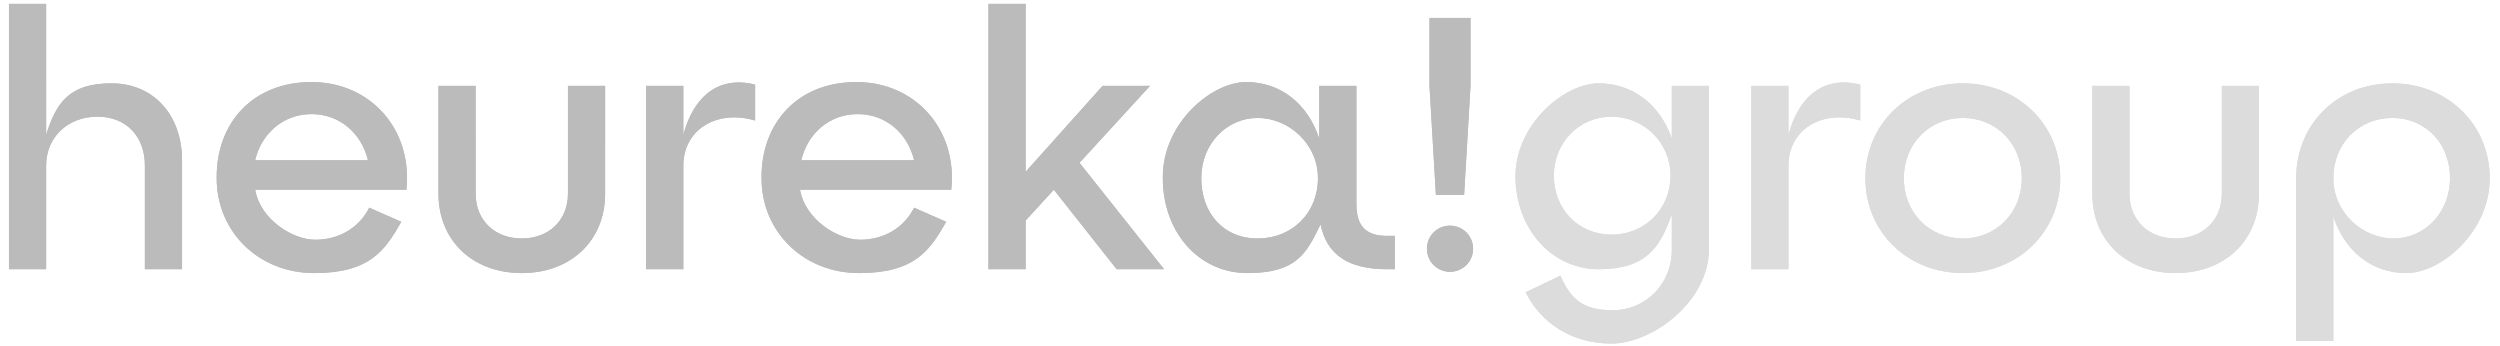 <svg xmlns="http://www.w3.org/2000/svg" viewBox="0 0 195 27"><path fill="#bbb" d="M.7 21h2.9v-8.1c0-2.2 1.7-3.8 4-3.8s3.7 1.6 3.7 3.8V21h2.9v-8.5c0-3.5-2.2-6-5.5-6s-4.3 1.5-5.1 4V.3H.7V21Zm16.2-7.1c0 4.2 3.3 7.4 7.6 7.4s5.5-1.7 6.8-4l-2.5-1.1c-.8 1.6-2.4 2.5-4.2 2.5s-4.3-1.6-4.7-3.9h11.8c.5-4.7-2.8-8.4-7.4-8.4s-7.4 3.2-7.4 7.4Zm3-1.4c.5-2.1 2.2-3.6 4.4-3.6s3.9 1.5 4.4 3.6h-8.8Zm14.3-5.8v8.4c0 3.7 2.7 6.2 6.5 6.2s6.5-2.5 6.5-6.2V6.7h-2.9v8.4c0 2.1-1.5 3.5-3.6 3.5s-3.6-1.4-3.6-3.5V6.7h-2.9ZM50.4 21h2.9v-8.1c0-2.7 2.5-4.4 5.6-3.5V6.6c-2.3-.6-4.6.3-5.6 3.9V6.7h-2.9V21Zm9-7.1c0 4.2 3.3 7.4 7.6 7.4s5.5-1.7 6.8-4l-2.5-1.1c-.8 1.6-2.4 2.5-4.2 2.5s-4.3-1.6-4.7-3.9h11.8c.5-4.7-2.8-8.4-7.4-8.4s-7.4 3.2-7.4 7.4Zm3.1-1.4c.5-2.1 2.2-3.6 4.4-3.6s3.9 1.5 4.4 3.6h-8.8ZM80 17.2l2.2-2.4 4.9 6.2h3.7l-6.6-8.3 5.5-6H86l-6 6.7V.3h-2.9V21H80v-3.8Zm13.7-3.3c0-2.7 2-4.7 4.4-4.7s4.7 2 4.7 4.7-2 4.7-4.7 4.7-4.4-2-4.4-4.7Zm-3 0c0 4.2 2.8 7.4 6.6 7.4s4.6-1.5 5.7-3.8c.5 2.4 2.2 3.5 5.2 3.5h.6v-2.6h-.6c-1.7 0-2.4-.8-2.4-2.5V6.7h-2.9v4.1c-.9-2.7-3-4.4-5.7-4.4s-6.5 3.2-6.5 7.4Zm21.3 1.3h2.2l.5-8.5V1.4h-3.2v5.3l.5 8.5Zm-.7 4.2c0 1 .8 1.8 1.8 1.8s1.8-.8 1.8-1.8-.8-1.8-1.8-1.8-1.8.8-1.8 1.8Z"/><path fill="#bbb" d="M.7 21h2.9v-8.1c0-2.2 1.7-3.8 4-3.8s3.7 1.6 3.7 3.8V21h2.9v-8.5c0-3.5-2.2-6-5.5-6s-4.3 1.5-5.1 4V.3H.7V21Zm16.2-7.1c0 4.2 3.3 7.4 7.6 7.4s5.5-1.7 6.8-4l-2.5-1.1c-.8 1.6-2.4 2.5-4.2 2.5s-4.3-1.6-4.7-3.9h11.8c.5-4.7-2.8-8.4-7.4-8.4s-7.4 3.2-7.4 7.4Zm3-1.4c.5-2.1 2.2-3.6 4.4-3.6s3.9 1.5 4.4 3.6h-8.8Zm14.3-5.8v8.4c0 3.7 2.7 6.2 6.5 6.2s6.5-2.5 6.5-6.2V6.7h-2.9v8.4c0 2.1-1.5 3.5-3.6 3.5s-3.6-1.4-3.6-3.5V6.7h-2.9ZM50.4 21h2.9v-8.1c0-2.7 2.5-4.4 5.6-3.5V6.6c-2.3-.6-4.6.3-5.6 3.9V6.7h-2.9V21Zm9-7.1c0 4.2 3.3 7.4 7.6 7.4s5.5-1.7 6.8-4l-2.5-1.1c-.8 1.6-2.4 2.5-4.2 2.5s-4.3-1.6-4.7-3.9h11.8c.5-4.7-2.8-8.4-7.4-8.4s-7.4 3.2-7.4 7.4Zm3.1-1.4c.5-2.1 2.2-3.6 4.4-3.6s3.9 1.5 4.4 3.6h-8.8ZM80 17.2l2.2-2.4 4.9 6.2h3.7l-6.6-8.3 5.5-6H86l-6 6.7V.3h-2.9V21H80v-3.8Zm13.7-3.3c0-2.7 2-4.7 4.4-4.7s4.7 2 4.7 4.7-2 4.7-4.7 4.7-4.4-2-4.4-4.7Zm-3 0c0 4.2 2.8 7.4 6.6 7.4s4.6-1.5 5.7-3.8c.5 2.4 2.2 3.5 5.2 3.5h.6v-2.6h-.6c-1.7 0-2.4-.8-2.4-2.5V6.7h-2.9v4.1c-.9-2.7-3-4.4-5.7-4.4s-6.5 3.2-6.5 7.4Zm21.3 1.3h2.2l.5-8.5V1.4h-3.2v5.3l.5 8.5Zm-.7 4.2c0 1 .8 1.8 1.8 1.8s1.8-.8 1.8-1.8-.8-1.8-1.8-1.8-1.8.8-1.8 1.8Z"/><path fill="#dcdcdc" d="M118.2 13.7c0 4.1 2.8 7.3 6.5 7.3s4.8-1.7 5.7-4.3v2.8c0 2.7-2.1 4.7-4.6 4.7s-3.3-1-4.1-2.7l-2.7 1.3c1.2 2.4 3.6 4 6.7 4s7.6-3.2 7.6-7.4V6.7h-2.9v4.1c-.9-2.6-3-4.3-5.7-4.3s-6.5 3.2-6.5 7.3Zm3 0c0-2.6 2-4.6 4.5-4.6s4.6 2 4.6 4.6-2 4.6-4.6 4.6-4.5-2-4.5-4.6Zm15.4 7.3h2.9v-8.1c0-2.7 2.5-4.4 5.6-3.5V6.6c-2.3-.6-4.6.3-5.6 3.9V6.7h-2.9V21Zm8.9-7.1c0 4.2 3.3 7.4 7.6 7.4s7.6-3.2 7.6-7.4-3.3-7.4-7.6-7.4-7.6 3.2-7.6 7.4Zm3 0c0-2.7 2-4.7 4.6-4.7s4.6 2 4.6 4.7-2 4.7-4.6 4.7-4.6-2-4.6-4.7Zm14.7-7.2v8.4c0 3.7 2.7 6.2 6.5 6.2s6.5-2.5 6.5-6.2V6.7h-2.9v8.4c0 2.1-1.5 3.5-3.6 3.5s-3.6-1.4-3.6-3.5V6.7h-2.9Zm15.9 7.2v12.7h2.9v-9.7c.9 2.7 3 4.4 5.7 4.4s6.5-3.2 6.5-7.4-3.3-7.4-7.6-7.4-7.5 3.2-7.5 7.4Zm2.9 0c0-2.7 2-4.7 4.6-4.7s4.5 2 4.5 4.7-2 4.7-4.4 4.7-4.7-2-4.7-4.7Z"/><path fill="#dcdcdc" d="M118.2 13.7c0 4.1 2.8 7.3 6.5 7.3s4.8-1.7 5.7-4.3v2.8c0 2.7-2.1 4.7-4.6 4.7s-3.3-1-4.1-2.7l-2.7 1.3c1.2 2.4 3.6 4 6.7 4s7.6-3.2 7.6-7.4V6.7h-2.9v4.1c-.9-2.6-3-4.3-5.7-4.3s-6.5 3.2-6.5 7.3Zm3 0c0-2.6 2-4.6 4.5-4.6s4.6 2 4.6 4.6-2 4.6-4.6 4.6-4.5-2-4.5-4.6Zm15.4 7.3h2.9v-8.1c0-2.7 2.5-4.4 5.6-3.5V6.6c-2.3-.6-4.6.3-5.6 3.9V6.7h-2.9V21Zm8.9-7.1c0 4.2 3.3 7.4 7.6 7.4s7.6-3.2 7.6-7.4-3.3-7.4-7.6-7.4-7.6 3.2-7.6 7.4Zm3 0c0-2.7 2-4.7 4.6-4.7s4.6 2 4.6 4.7-2 4.7-4.6 4.7-4.6-2-4.6-4.7Zm14.7-7.2v8.4c0 3.7 2.7 6.2 6.5 6.2s6.5-2.5 6.5-6.2V6.7h-2.9v8.4c0 2.1-1.5 3.5-3.6 3.5s-3.6-1.4-3.6-3.5V6.7h-2.9Zm15.9 7.2v12.7h2.9v-9.7c.9 2.7 3 4.4 5.7 4.4s6.5-3.2 6.5-7.4-3.3-7.4-7.6-7.4-7.5 3.2-7.5 7.4Zm2.9 0c0-2.7 2-4.7 4.6-4.7s4.5 2 4.5 4.7-2 4.7-4.4 4.7-4.7-2-4.7-4.7Z"/></svg>